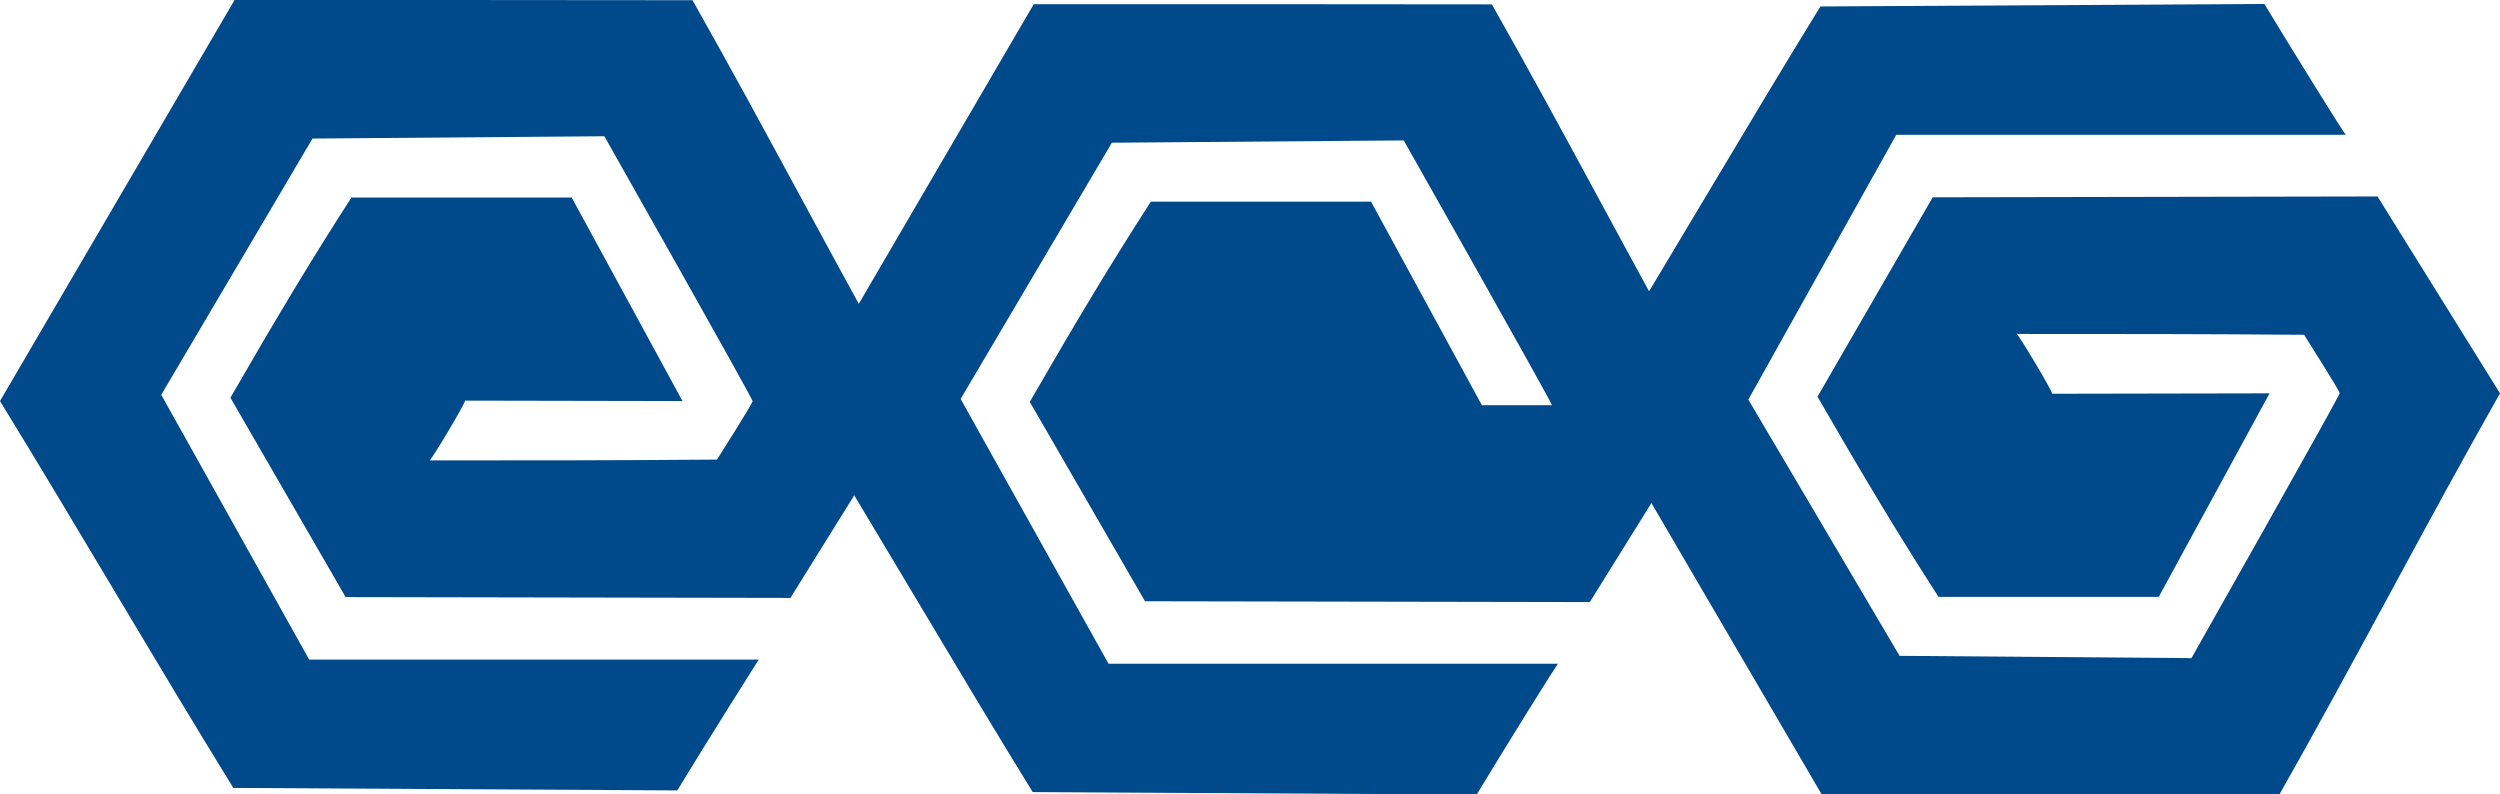 <?xml version="1.0" encoding="UTF-8"?>
<svg id="Layer_1" xmlns="http://www.w3.org/2000/svg" viewBox="0 0 120 38.13">
  <defs>
    <style>
      .cls-1 {
        fill: #00498b;
      }
    </style>
  </defs>
  <path class="cls-1" d="M33.24.01c3.52,6.22,7.05,13.02,10.58,19.24l-5.88,9.45-21.35-.04-5.53-9.57c2.2-3.82,3.95-6.73,5.81-9.61h10.57l5.32,9.77-10.44-.02c.08.02-1.62,2.87-1.7,2.87,4.95,0,8.89,0,13.8-.04-.04.04,1.79-2.81,1.7-2.81.08,0-7.11-12.71-7.11-12.71l-14.01.11-7.26,12.3c2.28,4.08,4.82,8.63,7.1,12.71h21.58s-2.47,3.9-3.91,6.28l-21.31-.12C7.53,31.87,3.73,25.33,0,19.25L11.26,0c9.28,0,14.47,0,21.99.01h0Z"/>
  <path class="cls-1" d="M109.42,38.12c3.53-6.22,7.05-13.02,10.58-19.24l-5.88-9.45-21.35.04-5.53,9.57c2.2,3.82,3.95,6.73,5.81,9.61h10.57l5.32-9.77-10.44.02c.08-.02-1.62-2.87-1.7-2.87,4.95,0,8.89,0,13.8.04-.04-.04,1.79,2.81,1.7,2.81.08,0-7.11,12.71-7.11,12.71l-14.01-.11-7.26-12.3c2.28-4.08,4.82-8.63,7.1-12.71h21.58c-.05,0-2.47-3.9-3.91-6.28l-21.31.12c-3.66,5.94-7.46,12.49-11.19,18.57l11.25,19.25c9.28,0,14.47,0,21.99-.01h0Z"/>
  <path class="cls-1" d="M71.61.21c3.53,6.22,7.05,13.02,10.58,19.24l-5.88,9.45-21.35-.04-5.53-9.57c2.2-3.82,3.95-6.73,5.81-9.61h10.57l5.32,9.77s3.45,0,3.36,0c.08,0-7.11-12.71-7.11-12.71l-14.01.11-7.26,12.3c2.28,4.08,4.82,8.63,7.1,12.71h21.58c-.05,0-2.47,3.9-3.91,6.28l-21.31-.12c-3.66-5.94-7.46-12.49-11.19-18.57L49.62.2c9.28,0,14.47,0,21.99.01h0Z"/>
</svg>
